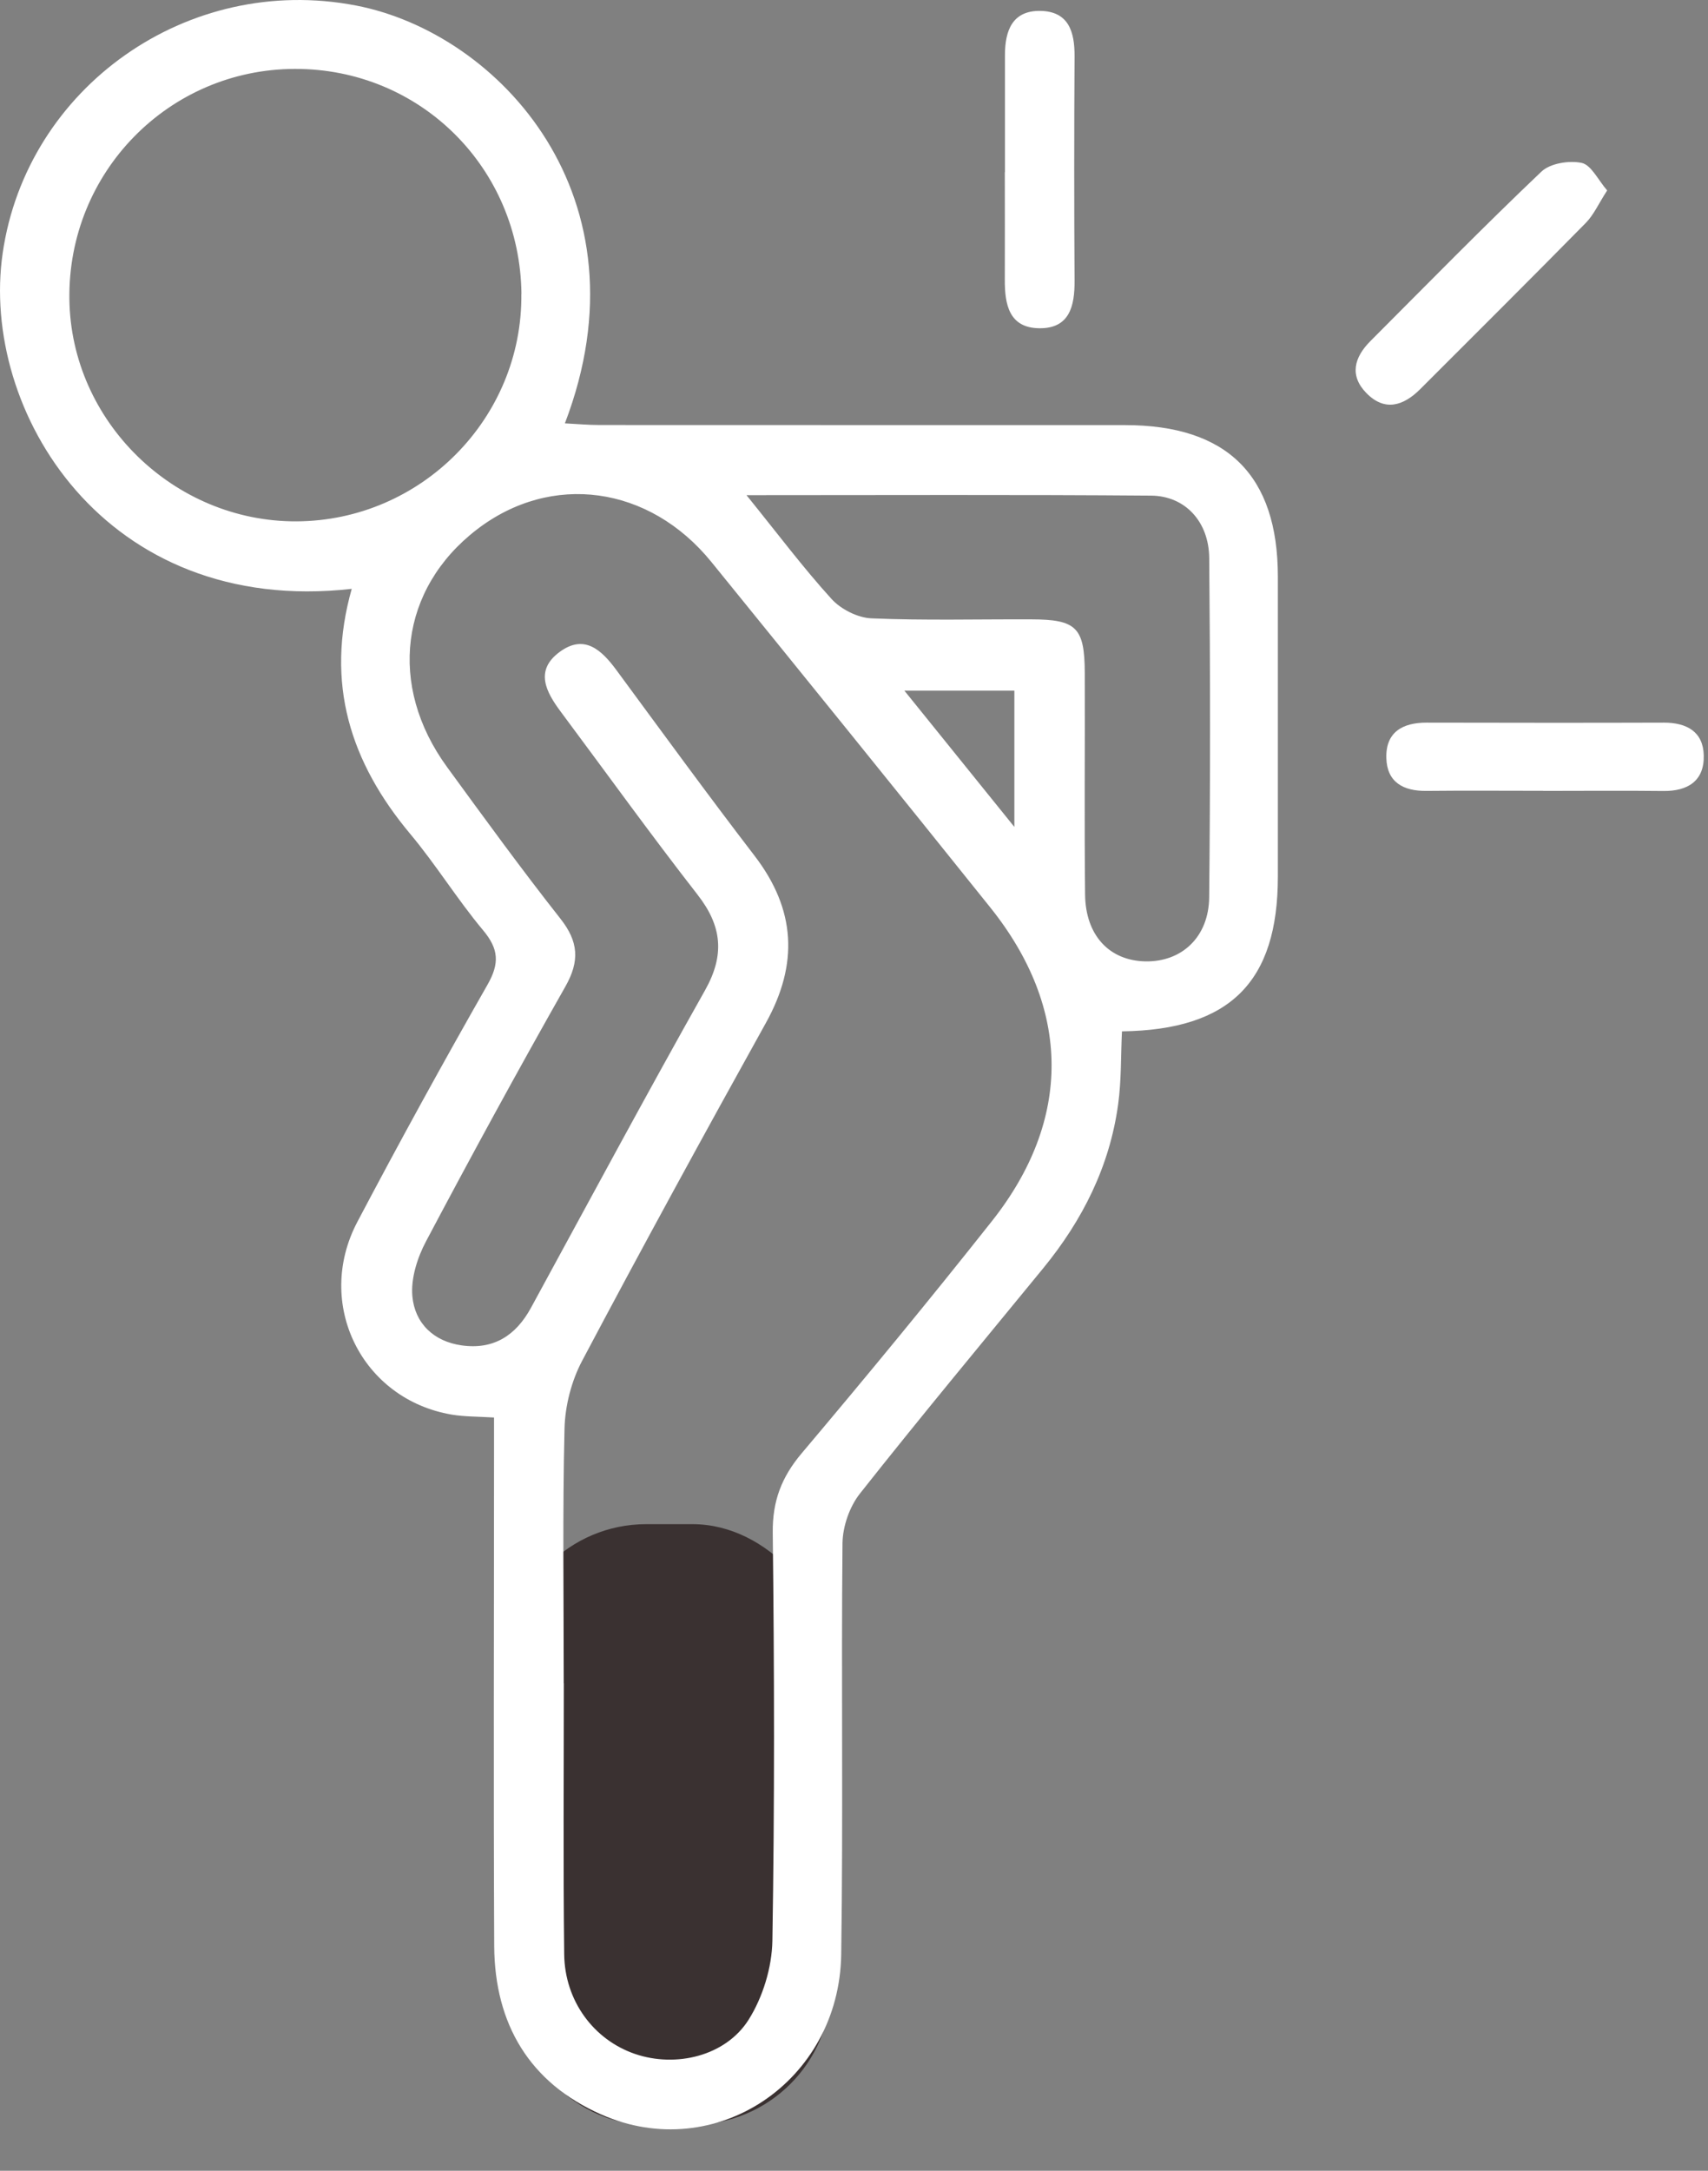 <svg width="37" height="47" viewBox="0 0 37 47" fill="none" xmlns="http://www.w3.org/2000/svg">
<rect x="0" y="0" width="37" height="47" fill="#808080" stroke="none"/>
<rect x="11" y="33" width="7" height="13" rx="3" fill="#3A3131"/>
<path d="M7.623 12.749C2.266 13.353 -0.437 8.888 0.058 5.481C0.578 1.896 4.06 -0.582 7.709 0.119C10.818 0.717 14.109 4.277 12.237 9.166C12.502 9.18 12.745 9.202 12.988 9.202C16.781 9.205 20.574 9.202 24.369 9.204C26.584 9.204 27.681 10.291 27.682 12.482C27.682 14.649 27.682 16.817 27.682 18.984C27.681 21.257 26.649 22.299 24.305 22.33C24.279 22.854 24.294 23.388 24.222 23.91C24.039 25.251 23.451 26.419 22.599 27.459C21.27 29.081 19.928 30.693 18.629 32.337C18.404 32.621 18.256 33.048 18.251 33.41C18.222 36.377 18.267 39.346 18.223 42.314C18.182 45.075 15.49 46.867 13.026 45.782C11.471 45.097 10.715 43.821 10.706 42.134C10.689 38.601 10.702 35.067 10.702 31.534C10.702 31.257 10.702 30.98 10.702 30.691C10.343 30.669 10.06 30.674 9.786 30.628C7.836 30.298 6.808 28.229 7.741 26.456C8.652 24.728 9.593 23.016 10.562 21.318C10.825 20.856 10.804 20.545 10.464 20.14C9.906 19.473 9.446 18.724 8.888 18.057C7.594 16.511 7.037 14.799 7.621 12.744L7.623 12.749ZM12.212 36.444H12.214C12.214 38.399 12.199 40.356 12.222 42.311C12.233 43.325 12.865 44.167 13.758 44.471C14.64 44.772 15.719 44.519 16.218 43.728C16.525 43.24 16.722 42.598 16.732 42.021C16.781 39.076 16.774 36.13 16.74 33.185C16.732 32.499 16.931 31.982 17.366 31.466C18.765 29.809 20.144 28.137 21.489 26.437C23.228 24.24 23.205 21.834 21.451 19.646C19.447 17.146 17.43 14.655 15.411 12.168C14.064 10.509 11.943 10.223 10.327 11.467C8.665 12.747 8.397 14.843 9.685 16.608C10.491 17.712 11.294 18.817 12.14 19.89C12.533 20.388 12.561 20.808 12.247 21.361C11.214 23.183 10.21 25.024 9.229 26.876C9.041 27.23 8.898 27.679 8.933 28.066C8.986 28.647 9.39 29.043 9.999 29.129C10.691 29.228 11.175 28.916 11.502 28.316C12.753 26.022 13.99 23.719 15.273 21.441C15.704 20.675 15.642 20.051 15.11 19.37C14.096 18.069 13.132 16.73 12.147 15.409C11.829 14.982 11.578 14.519 12.12 14.118C12.653 13.722 13.027 14.067 13.35 14.504C14.342 15.85 15.328 17.203 16.346 18.529C17.239 19.692 17.301 20.869 16.593 22.144C15.244 24.573 13.91 27.01 12.609 29.466C12.379 29.901 12.241 30.437 12.229 30.932C12.185 32.768 12.212 34.607 12.212 36.445V36.444ZM11.296 6.365C11.267 3.634 9.101 1.483 6.384 1.492C3.654 1.5 1.467 3.732 1.503 6.477C1.536 9.122 3.766 11.3 6.424 11.288C9.125 11.275 11.321 9.055 11.294 6.365H11.296ZM16.172 10.722C16.85 11.56 17.4 12.294 18.014 12.969C18.217 13.192 18.582 13.377 18.88 13.388C20.033 13.437 21.189 13.405 22.343 13.41C23.317 13.412 23.495 13.586 23.499 14.563C23.505 16.165 23.488 17.767 23.506 19.369C23.516 20.256 24.035 20.801 24.814 20.815C25.599 20.829 26.184 20.29 26.194 19.431C26.219 16.981 26.218 14.531 26.195 12.082C26.188 11.293 25.672 10.736 24.934 10.731C22.064 10.708 19.194 10.721 16.17 10.721L16.172 10.722ZM21.974 17.904V14.953H19.591C20.395 15.947 21.124 16.852 21.974 17.904Z" fill="white"/>
<path d="M21.77 3.728C21.77 2.883 21.77 2.039 21.77 1.193C21.77 0.667 21.928 0.225 22.54 0.236C23.151 0.248 23.281 0.689 23.278 1.219C23.268 2.839 23.268 4.458 23.278 6.078C23.282 6.629 23.168 7.114 22.515 7.107C21.856 7.1 21.764 6.587 21.767 6.052C21.77 5.278 21.767 4.503 21.767 3.728H21.77Z" fill="white"/>
<path d="M34.815 4.124C34.629 4.412 34.524 4.653 34.351 4.828C33.164 6.035 31.961 7.229 30.765 8.426C30.398 8.792 29.993 8.915 29.597 8.508C29.228 8.129 29.338 7.736 29.682 7.39C30.912 6.158 32.13 4.914 33.391 3.716C33.581 3.535 33.992 3.47 34.264 3.527C34.471 3.573 34.619 3.896 34.816 4.124H34.815Z" fill="white"/>
<path d="M33.429 17.122C32.584 17.122 31.74 17.115 30.894 17.124C30.399 17.128 30.047 16.936 30.032 16.415C30.015 15.853 30.381 15.645 30.904 15.646C32.618 15.649 34.331 15.652 36.044 15.646C36.541 15.645 36.897 15.844 36.908 16.356C36.921 16.902 36.569 17.132 36.033 17.126C35.165 17.116 34.296 17.124 33.428 17.124L33.429 17.122Z" fill="white"/>
</svg>
